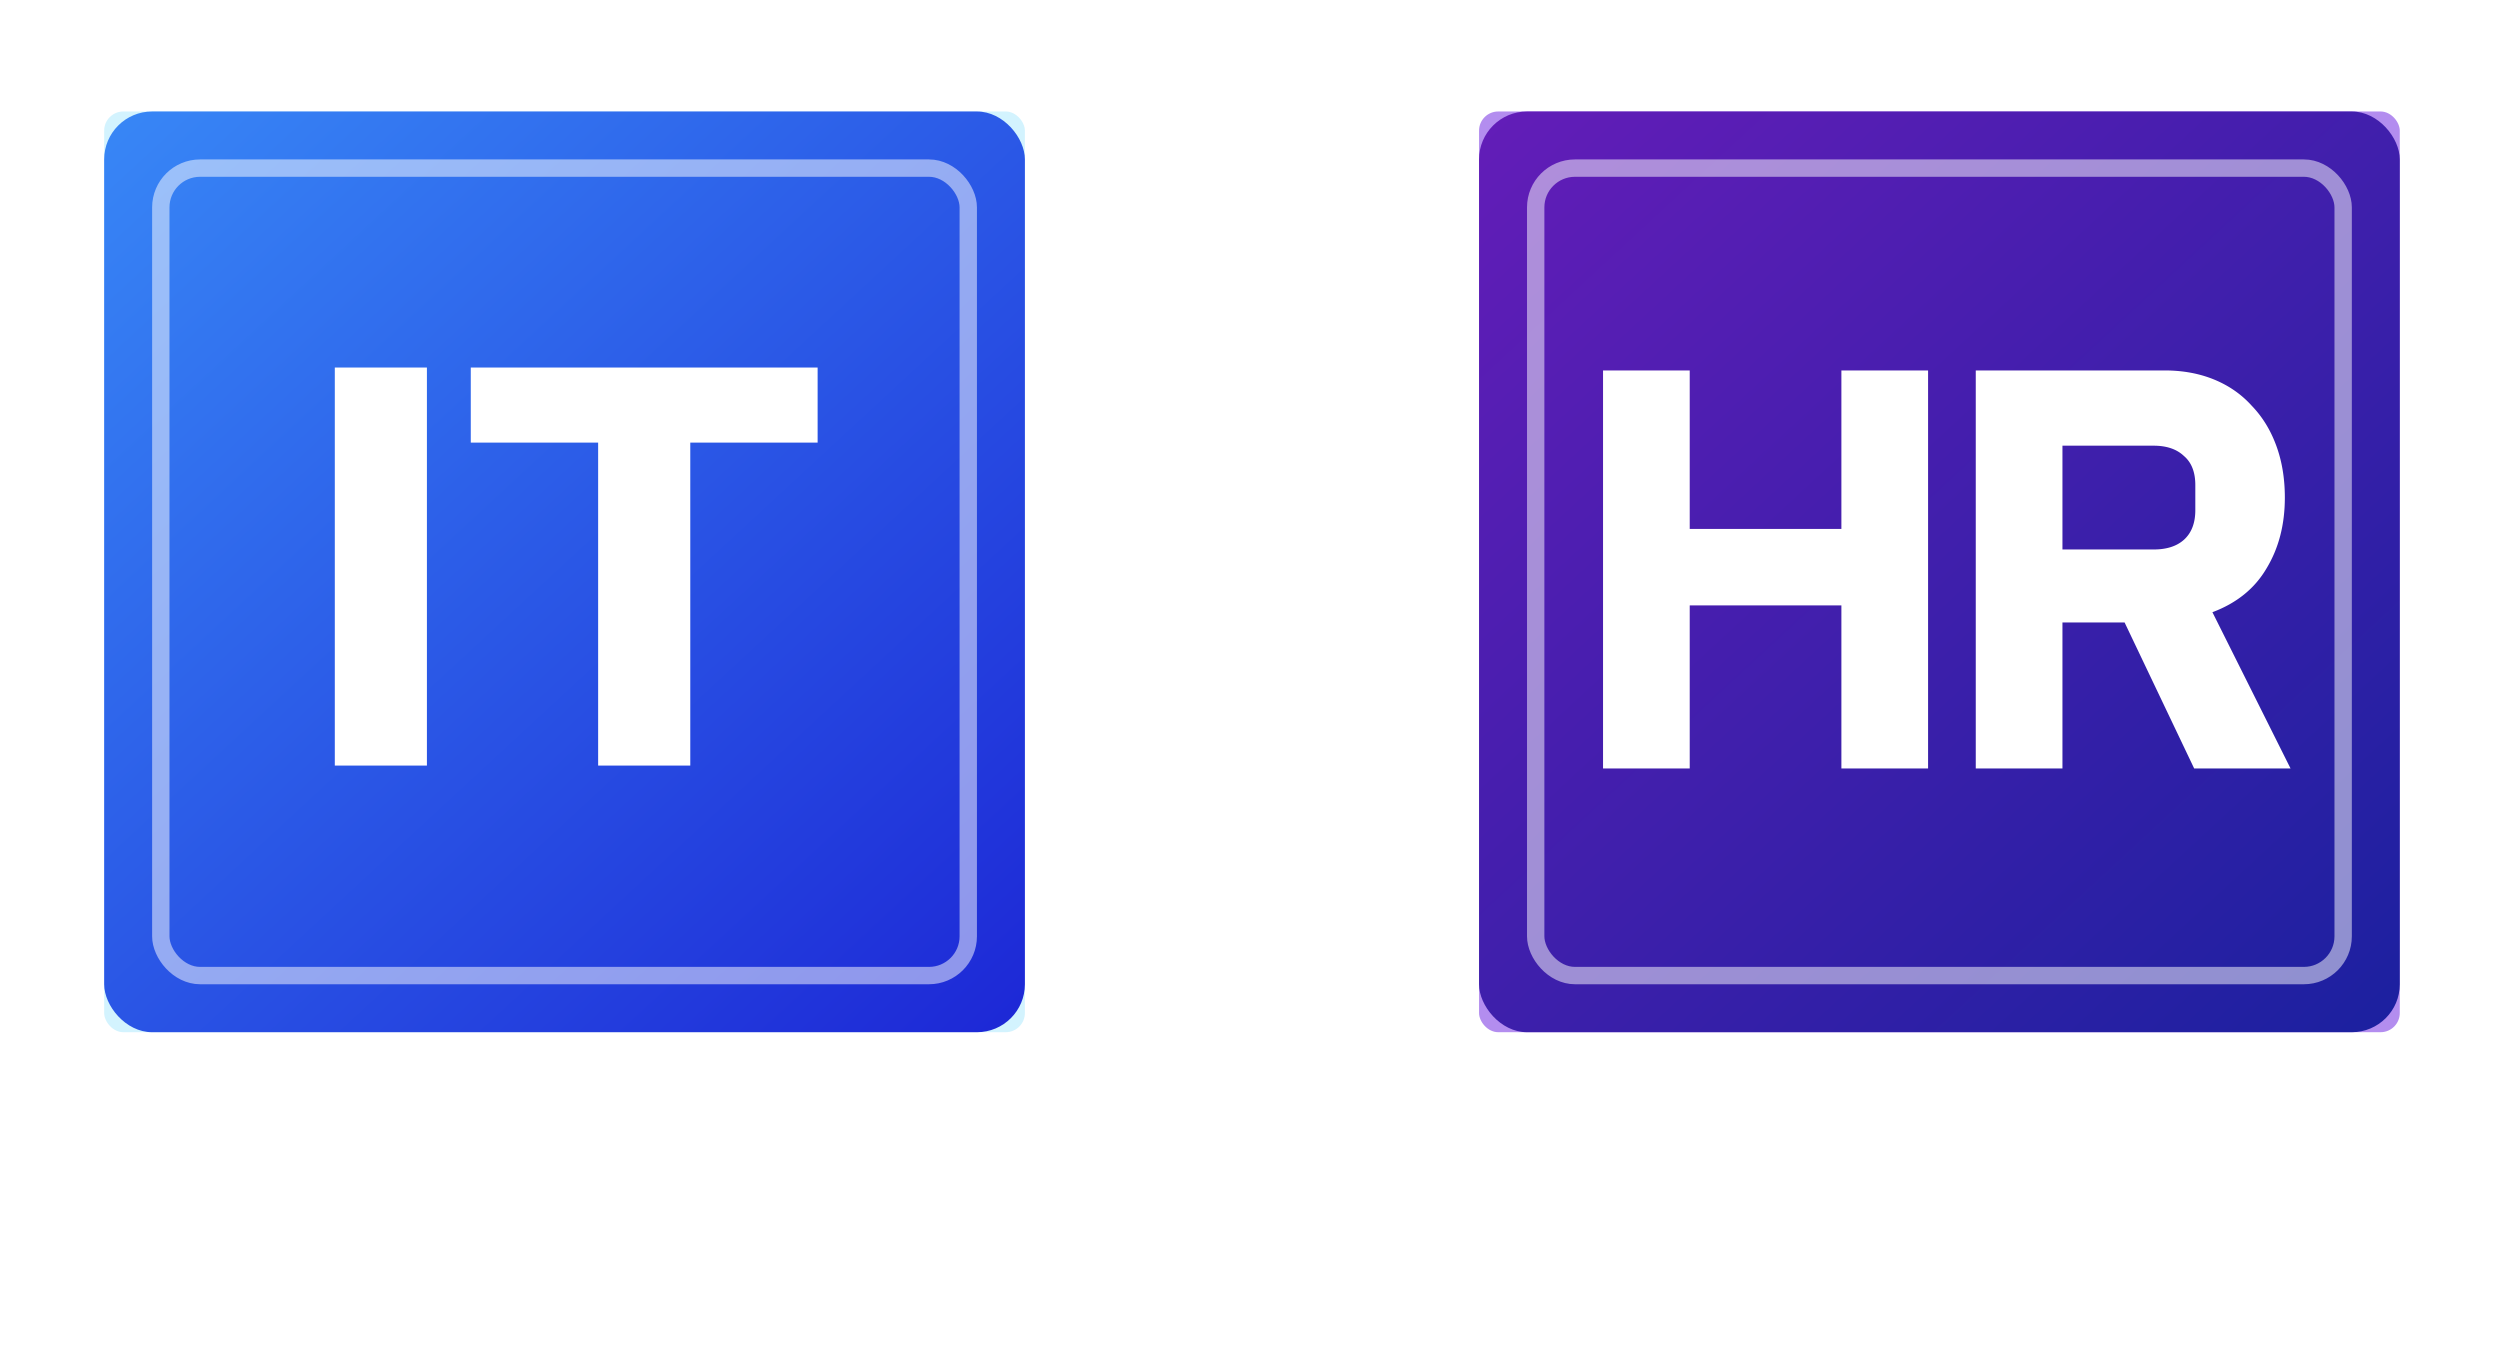 <svg xmlns="http://www.w3.org/2000/svg" width="144" height="78" fill="none" viewBox="0 0 144 78"><g filter="url(#a)"><rect width="53.034" height="53.034" x="6" y="6.421" fill="#C1EEFE" fill-opacity=".7" rx="1.105"/></g><rect width="53.034" height="53.034" x="6" y="6.421" fill="url(#b)" rx="2.762"/><rect width="46.51" height="46.51" x="9.262" y="9.683" stroke="#fff" stroke-opacity=".5" rx="2.262"/><path fill="#fff" d="M34.453 44.097V25.494h-7.336V21.17h19.978v4.324H39.76v18.603zm-15.168 0V21.17h5.305v22.927zm51.127-3.775v-5.804h-5.378v-3.13h5.378v-5.833h3.403v5.834h5.378v3.13h-5.378v5.803z"/><g filter="url(#c)"><rect width="53.034" height="53.034" x="85.193" y="6.421" fill="#935DE9" fill-opacity=".7" rx="1.105"/></g><rect width="53.034" height="53.034" x="85.193" y="6.421" fill="url(#d)" rx="2.762"/><rect width="46.51" height="46.51" x="88.456" y="9.683" stroke="#fff" stroke-opacity=".5" rx="2.262"/><path fill="#fff" d="M118.797 44.263h-4.993V21.337h10.872q1.577 0 2.858.525 1.28.525 2.168 1.511.919.952 1.412 2.3.493 1.345.493 2.988 0 2.333-1.052 4.073-1.017 1.74-3.12 2.53l4.5 8.999h-5.551l-4.007-8.408h-3.58zm5.255-12.613q1.117 0 1.741-.558.657-.591.657-1.708v-1.445q0-1.117-.657-1.675-.624-.592-1.741-.592h-5.255v5.978zm-17.988 3.22h-8.736v9.393h-4.993V21.337h4.993v9.13h8.736v-9.13h4.993v22.926h-4.993zm30.345 40.639a.72.72 0 0 1-.513-.203.73.73 0 0 1-.213-.534.7.7 0 0 1 .213-.524.72.72 0 0 1 .513-.203q.288 0 .491.203.214.203.214.524a.72.72 0 0 1-.214.534.67.67 0 0 1-.491.203m-4.522-.066v-5.66h.982v1.537l-.096-.384q.235-.587.791-.897.555-.31 1.367-.31v.993a1 1 0 0 0-.129-.01h-.106q-.823 0-1.303.49-.481.493-.481 1.421v2.82zm-4.019.064q-.909 0-1.602-.374a2.74 2.74 0 0 1-1.068-1.025q-.374-.651-.374-1.495t.363-1.495a2.66 2.66 0 0 1 1.015-1.015q.651-.374 1.463-.374.822 0 1.452.363t.983 1.026q.363.651.363 1.527 0 .064-.011.15 0 .084-.01.16h-4.817v-.737h4.283l-.417.256a1.9 1.9 0 0 0-.224-.972 1.67 1.67 0 0 0-.652-.662 1.8 1.8 0 0 0-.95-.246q-.534 0-.951.246a1.64 1.64 0 0 0-.651.673 2 2 0 0 0-.235.982v.171q0 .566.256 1.015.267.438.737.683t1.079.246q.501 0 .908-.17.416-.172.726-.513l.566.662q-.385.448-.961.683a3.3 3.3 0 0 1-1.271.235M121.1 69.73q.694 0 1.217.268.534.267.833.811.3.546.299 1.378v3.258h-1.025v-3.14q0-.823-.406-1.24-.395-.416-1.121-.416-.544 0-.951.214a1.5 1.5 0 0 0-.63.63q-.213.417-.214 1.036v2.916h-1.025V67.52h1.025v3.791l-.202-.406q.277-.555.854-.865.576-.31 1.346-.31m-5.501 5.778q-.854 0-1.325-.46-.47-.46-.469-1.313v-5.191h1.025v5.148q0 .459.224.705.236.245.662.245.481 0 .801-.266l.321.736a1.5 1.5 0 0 1-.566.3 2.3 2.3 0 0 1-.673.096m-2.756-4.881v-.844h3.61v.844zm-3.207 4.88q-.908 0-1.602-.374a2.74 2.74 0 0 1-1.068-1.025q-.374-.651-.374-1.495t.363-1.495a2.66 2.66 0 0 1 1.015-1.015q.651-.374 1.463-.374.822 0 1.452.363t.983 1.026q.363.651.363 1.527 0 .064-.011.15 0 .084-.01.16h-4.817v-.737h4.283l-.417.256a1.9 1.9 0 0 0-.224-.972 1.67 1.67 0 0 0-.652-.662 1.8 1.8 0 0 0-.95-.246q-.534 0-.951.246-.416.234-.651.673a2 2 0 0 0-.235.982v.171q0 .566.256 1.015.267.438.737.683t1.079.246q.501 0 .908-.17.415-.172.726-.513l.566.662q-.384.448-.961.683a3.3 3.3 0 0 1-1.271.235m-7.417 2.073a5.2 5.2 0 0 1-1.517-.225q-.726-.213-1.186-.62l.492-.79q.395.342.972.534.576.203 1.206.203 1.005 0 1.474-.47t.47-1.431v-1.196l.107-1.122-.053-1.132v-1.549h.972v4.892q0 1.495-.748 2.2-.747.705-2.189.705m-.129-2.372a3.1 3.1 0 0 1-1.474-.342 2.74 2.74 0 0 1-1.025-.972q-.374-.62-.374-1.43 0-.823.374-1.432a2.66 2.66 0 0 1 1.025-.961 3.1 3.1 0 0 1 1.474-.342q.727 0 1.325.3.597.287.95.896.363.61.363 1.538 0 .92-.363 1.528a2.3 2.3 0 0 1-.95.918q-.598.3-1.325.3m.118-.897q.566 0 1.004-.235.438-.236.683-.651.257-.417.257-.962t-.257-.961a1.64 1.64 0 0 0-.683-.64 2.1 2.1 0 0 0-1.004-.236q-.567 0-1.015.235-.438.225-.694.641a1.85 1.85 0 0 0-.246.961q0 .545.246.962.256.416.694.651.448.235 1.015.235m-6.822 1.196q-.855 0-1.517-.374-.662-.373-1.046-1.025a2.9 2.9 0 0 1-.385-1.495q0-.844.385-1.495a2.7 2.7 0 0 1 1.046-1.015q.663-.374 1.517-.374a3 3 0 0 1 1.506.374q.672.363 1.047 1.015.384.64.384 1.495 0 .843-.384 1.495-.375.651-1.047 1.025a3 3 0 0 1-1.506.374m0-.897q.544 0 .972-.246.438-.245.683-.694.246-.46.246-1.057 0-.609-.246-1.047-.245-.448-.683-.694a1.9 1.9 0 0 0-.972-.246q-.545 0-.972.246a1.83 1.83 0 0 0-.684.694q-.255.437-.256 1.047 0 .597.256 1.057.257.449.684.694.427.246.972.246m-4.716.898q-.853 0-1.324-.46-.47-.46-.47-1.313v-5.191h1.026v5.148q0 .459.224.705.235.245.662.245.48 0 .801-.266l.32.736a1.5 1.5 0 0 1-.566.3 2.3 2.3 0 0 1-.672.096m-2.755-4.881v-.844h3.61v.844zm-5.041 4.818V67.52H83.9v7.925zm-4.846.064q-.726 0-1.282-.267a1.96 1.96 0 0 1-.854-.812q-.3-.555-.3-1.388v-3.258h1.026v3.14q0 .833.395 1.25.405.416 1.132.416.534 0 .93-.213.395-.225.608-.641.214-.428.214-1.025v-2.927h1.025v5.66h-.972v-1.526l.16.405a2 2 0 0 1-.833.876q-.555.31-1.25.31m-5.996-.065v-6.162q0-.834.48-1.325.491-.502 1.389-.502.33 0 .63.086.309.075.523.245l-.31.78a1.1 1.1 0 0 0-.363-.192 1.2 1.2 0 0 0-.427-.075q-.449 0-.683.256-.236.246-.236.737v.759l.022.47v4.923zm-.962-4.817v-.843h3.61v.843zm-3.569 4.816v-5.66h.983v1.537l-.096-.384q.235-.587.79-.897t1.367-.31v.993a1 1 0 0 0-.128-.01h-.107q-.823 0-1.303.49-.48.493-.48 1.421v2.82zm-4.019.064q-.908 0-1.602-.374a2.74 2.74 0 0 1-1.068-1.025q-.375-.651-.374-1.495 0-.844.363-1.495a2.67 2.67 0 0 1 1.015-1.015q.651-.374 1.463-.374.822 0 1.453.363.63.363.982 1.026.363.651.363 1.527 0 .064-.01.15 0 .084-.011.16h-4.817v-.737h4.283l-.417.256a1.9 1.9 0 0 0-.224-.972 1.67 1.67 0 0 0-.651-.662 1.8 1.8 0 0 0-.951-.246q-.534 0-.95.246-.417.234-.652.673a2 2 0 0 0-.235.982v.171q0 .566.256 1.015.267.438.737.683t1.079.246q.502 0 .908-.17a2 2 0 0 0 .726-.513l.566.662q-.385.448-.961.683a3.3 3.3 0 0 1-1.271.235m-10.774-.062-2.105-5.66h.972l1.87 5.126h-.46l1.944-5.127h.865l1.901 5.127h-.448l1.912-5.127h.918l-2.115 5.66h-.982l-1.784-4.677h.3l-1.806 4.678zm-5.395.062q-.855 0-1.517-.374-.662-.373-1.046-1.025a2.9 2.9 0 0 1-.385-1.495q0-.844.385-1.495a2.7 2.7 0 0 1 1.046-1.015q.662-.374 1.517-.374a3 3 0 0 1 1.506.374q.673.363 1.047 1.015.384.64.384 1.495 0 .843-.384 1.495-.374.651-1.047 1.025-.662.374-1.506.374m0-.897q.544 0 .972-.246.438-.245.684-.694.245-.46.245-1.057 0-.609-.245-1.047-.246-.448-.684-.694a1.9 1.9 0 0 0-.972-.246q-.544 0-.972.246a1.83 1.83 0 0 0-.683.694q-.257.437-.257 1.047 0 .597.257 1.057.255.449.683.694.427.246.972.246m-6.703.897q-.706 0-1.293-.32a2.45 2.45 0 0 1-.93-.972q-.34-.64-.341-1.602 0-.962.33-1.602.343-.641.92-.962.587-.32 1.313-.32.833 0 1.474.363t1.015 1.015q.373.64.373 1.506 0 .864-.373 1.516a2.67 2.67 0 0 1-1.015 1.015q-.641.363-1.474.363m-3.002 2.008v-7.733h.983v1.528l-.065 1.313.107 1.314v3.578zm2.916-2.905q.544 0 .972-.246.438-.245.683-.694.256-.46.256-1.057 0-.609-.256-1.047-.245-.448-.683-.694a1.9 1.9 0 0 0-.972-.246q-.534 0-.972.246a1.83 1.83 0 0 0-.684.694q-.245.437-.245 1.047 0 .597.245 1.057.257.449.684.694.438.246.972.246m-9.803.897q-.907 0-1.601-.374a2.74 2.74 0 0 1-1.068-1.025q-.375-.651-.374-1.495 0-.844.363-1.495a2.67 2.67 0 0 1 1.015-1.015q.651-.374 1.463-.374.822 0 1.452.363t.983 1.026q.363.651.363 1.527 0 .064-.01.15 0 .084-.011.16h-4.817v-.737h4.283l-.417.256a1.9 1.9 0 0 0-.224-.972 1.67 1.67 0 0 0-.652-.662 1.8 1.8 0 0 0-.95-.246q-.534 0-.95.246-.418.234-.652.673a2 2 0 0 0-.235.982v.171q0 .566.256 1.015.267.438.737.683t1.079.246q.501 0 .908-.17a2 2 0 0 0 .726-.513l.566.662q-.385.448-.961.683a3.3 3.3 0 0 1-1.271.235m-6.777-.064v-5.66h.983v1.537l-.096-.384q.235-.587.79-.897t1.367-.31v.993a1 1 0 0 0-.128-.01h-.107q-.822 0-1.303.49-.48.493-.48 1.421v2.82zm-4.354.064q-.855 0-1.517-.374-.662-.373-1.047-1.025a2.9 2.9 0 0 1-.384-1.495q0-.844.384-1.495a2.7 2.7 0 0 1 1.047-1.015q.662-.374 1.516-.374a3 3 0 0 1 1.506.374q.674.363 1.047 1.015.384.64.385 1.495 0 .843-.385 1.495-.374.651-1.047 1.025a3 3 0 0 1-1.506.374m0-.897q.544 0 .971-.246.438-.245.684-.694.246-.46.246-1.057 0-.609-.246-1.047-.246-.448-.684-.694a1.9 1.9 0 0 0-.972-.246q-.545 0-.971.246a1.83 1.83 0 0 0-.684.694q-.256.437-.256 1.047 0 .597.256 1.057.256.449.683.694.428.246.972.246m-12.474.834v-7.477h.876l3.353 5.65h-.47l3.311-5.65h.876l.01 7.477h-1.025l-.01-5.864h.245l-2.947 4.956h-.492L7.872 69.58h.267v5.864z"/><defs><linearGradient id="b" x1="6" x2="67.597" y1="6.421" y2="72.99" gradientUnits="userSpaceOnUse"><stop stop-color="#3887F6"/><stop offset="1" stop-color="#1713CF"/></linearGradient><linearGradient id="d" x1="85.193" x2="146.79" y1="6.421" y2="72.99" gradientUnits="userSpaceOnUse"><stop stop-color="#631DB8"/><stop offset="1" stop-color="#0C219A"/></linearGradient><filter id="a" width="64.083" height="64.083" x=".476" y=".897" color-interpolation-filters="sRGB" filterUnits="userSpaceOnUse"><feFlood flood-opacity="0" result="BackgroundImageFix"/><feBlend in="SourceGraphic" in2="BackgroundImageFix" result="shape"/><feGaussianBlur result="effect1_foregroundBlur_2025_156" stdDeviation="2.762"/></filter><filter id="c" width="64.083" height="64.083" x="79.669" y=".897" color-interpolation-filters="sRGB" filterUnits="userSpaceOnUse"><feFlood flood-opacity="0" result="BackgroundImageFix"/><feBlend in="SourceGraphic" in2="BackgroundImageFix" result="shape"/><feGaussianBlur result="effect1_foregroundBlur_2025_156" stdDeviation="2.762"/></filter></defs></svg>